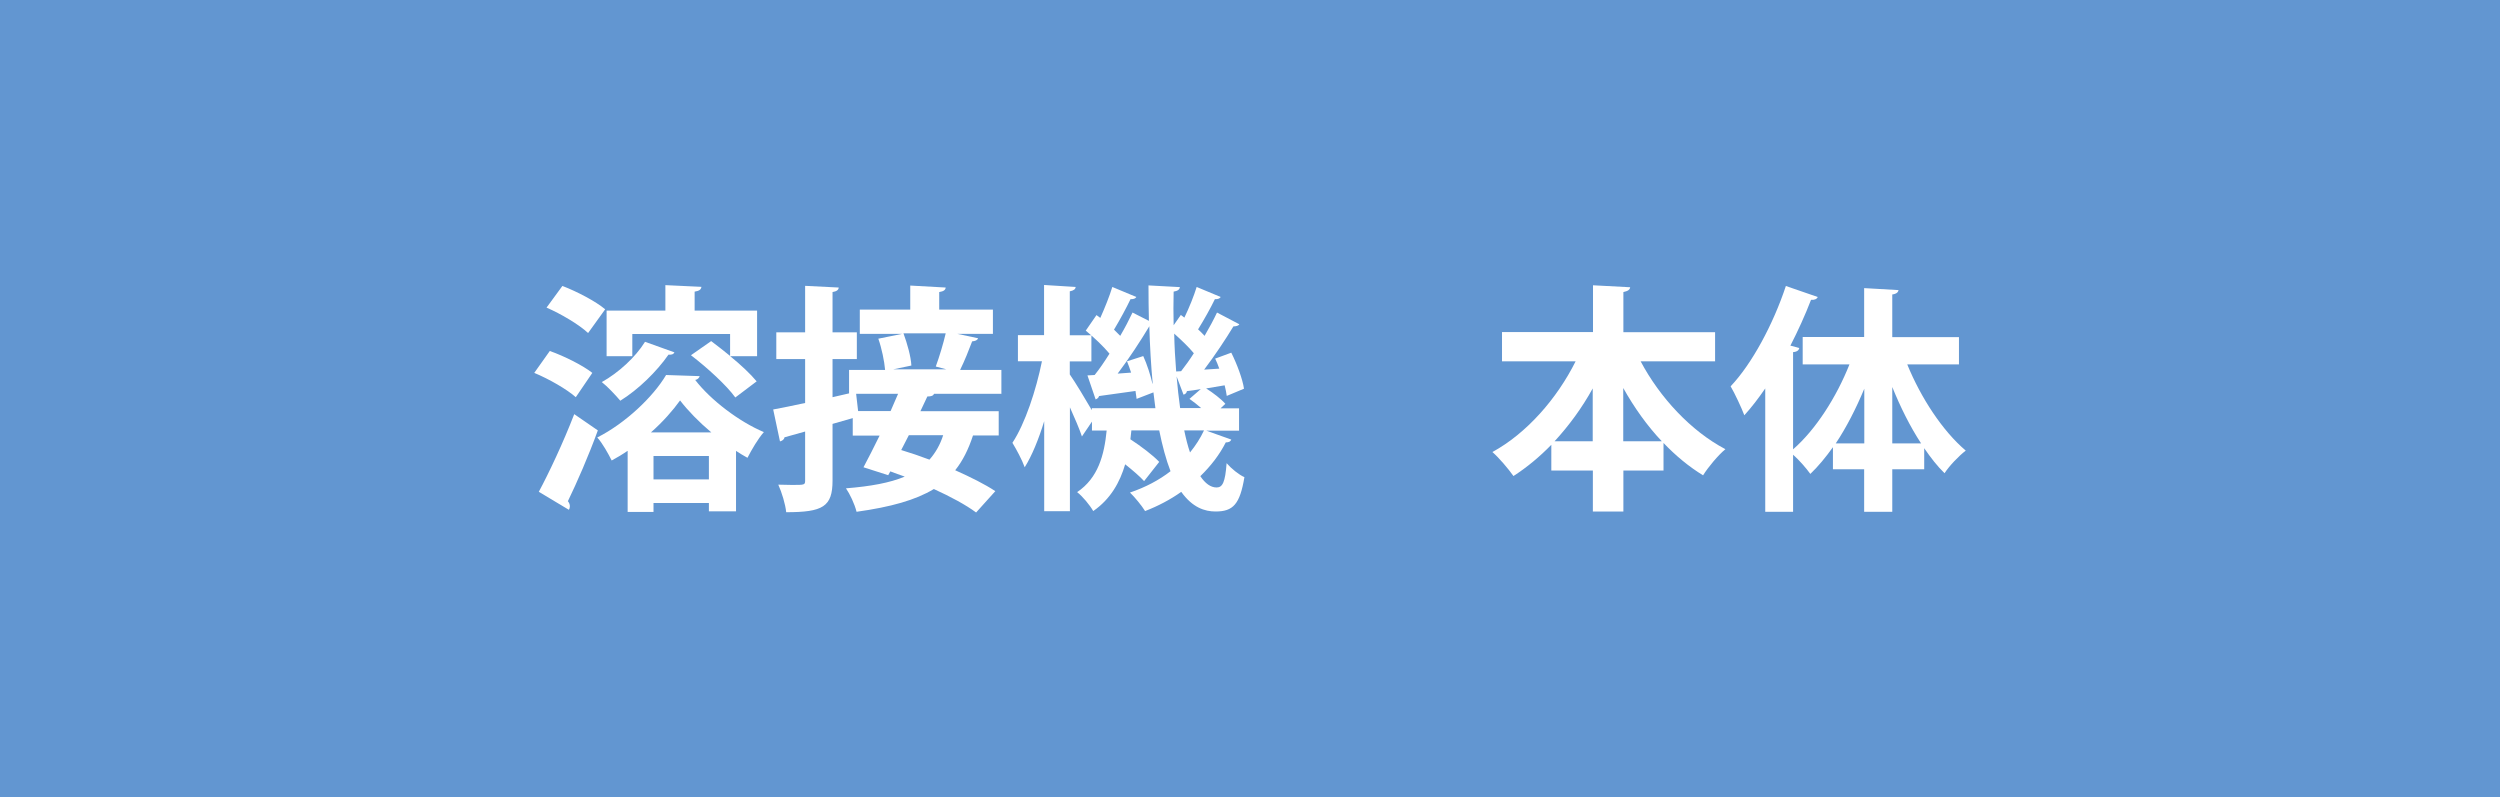 <?xml version="1.0" encoding="UTF-8"?>
<svg id="_レイヤー_6" data-name="レイヤー 6" xmlns="http://www.w3.org/2000/svg" viewBox="0 0 176.93 56.42">
  <defs>
    <style>
      .cls-1 {
        fill: #fff;
      }

      .cls-2 {
        fill: #6296d1;
      }
    </style>
  </defs>
  <rect class="cls-2" y="0" width="176.93" height="56.42"/>
  <g>
    <path class="cls-1" d="M38.91,24.84c1.02.36,2.34,1.02,3.01,1.55l-1.17,1.72c-.63-.56-1.9-1.29-2.94-1.72l1.1-1.55ZM38.13,34.81c.71-1.32,1.73-3.48,2.51-5.5l1.67,1.15c-.66,1.82-1.48,3.69-2.12,5.01.1.12.14.24.14.36,0,.08-.02.17-.07.25l-2.12-1.27ZM39.81,20.24c1.02.39,2.36,1.09,3.02,1.65l-1.21,1.68c-.61-.58-1.92-1.36-2.94-1.8l1.12-1.53ZM44.41,31.91c-.36.25-.75.48-1.12.68-.24-.48-.65-1.22-1.02-1.63,1.99-1,3.97-2.89,4.87-4.42l2.38.08c-.05.14-.15.24-.32.27,1.1,1.43,3.12,2.96,4.86,3.69-.42.48-.85,1.22-1.16,1.82-.27-.15-.54-.31-.81-.49v4.28h-1.92v-.59h-3.92v.63h-1.83v-4.31ZM47.73,24.93c-.05.15-.24.19-.42.17-.83,1.19-2.12,2.46-3.41,3.26-.31-.37-.92-1.02-1.31-1.32,1.17-.65,2.38-1.75,3.06-2.85l2.09.75ZM44.75,23.65v1.56h-1.82v-3.23h4.16v-1.8l2.55.12c-.02.19-.15.29-.48.34v1.34h4.42v3.23h-1.9c.75.61,1.44,1.26,1.87,1.78l-1.51,1.14c-.61-.85-2-2.12-3.14-2.99l1.43-1c.42.31.88.68,1.34,1.05v-1.55h-6.91ZM50.34,30.6c-.87-.73-1.65-1.53-2.21-2.26-.51.71-1.21,1.51-2.06,2.26h4.26ZM46.25,33.93h3.92v-1.66h-3.92v1.66Z"/>
    <path class="cls-1" d="M70.88,27.87h-4.77c-.07.14-.2.19-.48.19l-.49,1.04h5.54v1.72h-1.82c-.32.98-.73,1.8-1.26,2.46,1.1.49,2.12,1,2.84,1.48l-1.36,1.51c-.71-.53-1.8-1.12-2.99-1.66-1.29.78-3.04,1.27-5.47,1.61-.14-.56-.48-1.27-.75-1.66,1.75-.14,3.11-.39,4.16-.83-.36-.12-.7-.25-1.02-.37l-.15.27-1.75-.56c.34-.63.73-1.41,1.14-2.24h-1.9v-1.24l-1.43.41v4.01c0,1.85-.68,2.24-3.28,2.24-.05-.54-.31-1.41-.56-1.95.34,0,.68.02.97.02.9,0,.93,0,.93-.32v-3.46l-1.46.41c-.03.17-.17.25-.32.29l-.48-2.26c.63-.12,1.41-.27,2.26-.46v-3.11h-2.04v-1.89h2.04v-3.29l2.38.12c-.02.17-.14.27-.44.32v2.85h1.72v1.89h-1.72v2.7l1.17-.27v-1.66h2.55c-.05-.61-.24-1.53-.48-2.21l1.68-.34h-2.99v-1.72h3.57v-1.7l2.51.14c-.02.17-.14.27-.46.32v1.24h3.8v1.72h-2.51l1.46.31c-.05.14-.19.2-.42.22-.22.59-.54,1.39-.85,2.02h2.92v1.73ZM60.72,29.09h2.31l.53-1.22h-2.97l.14,1.22ZM66.23,25.93c.25-.68.53-1.61.7-2.34h-2.99c.27.73.53,1.66.56,2.28l-1.29.27h3.77l-.75-.2ZM64.32,30.8c-.19.36-.36.71-.54,1.05.63.19,1.31.42,2,.68.42-.48.75-1.04.97-1.73h-2.43Z"/>
    <path class="cls-1" d="M85.32,30.46l1.82.65c-.05.14-.17.2-.39.2-.44.87-1.05,1.66-1.8,2.39.34.51.73.8,1.15.8s.61-.36.71-1.72c.34.39.87.82,1.26.99-.32,1.92-.8,2.43-2.04,2.43-.76,0-1.63-.27-2.43-1.39-.76.54-1.63,1-2.56,1.36-.22-.36-.73-.99-1.07-1.31,1.09-.37,2.06-.88,2.87-1.51-.32-.83-.58-1.8-.8-2.89h-1.97l-.07.63c.75.49,1.61,1.14,2.04,1.6l-1.07,1.36c-.31-.34-.8-.76-1.34-1.19-.37,1.26-1.02,2.45-2.26,3.31-.24-.42-.75-1.04-1.14-1.34,1.49-1,1.92-2.63,2.09-4.36h-1.04v-.63l-.71,1.05c-.17-.51-.51-1.31-.85-2.06v7.35h-1.82v-6.37c-.39,1.27-.87,2.45-1.38,3.26-.19-.53-.59-1.27-.87-1.73.9-1.36,1.68-3.74,2.09-5.77h-1.7v-1.85h1.85v-3.55l2.24.14c-.02.15-.12.25-.42.31v3.11h1.53v1.85h-1.53v.92c.36.51,1.14,1.8,1.56,2.53v-.14h4.5c-.05-.36-.1-.75-.14-1.12l-1.19.46c-.02-.17-.05-.36-.08-.56-.99.14-1.92.27-2.58.36-.02.12-.14.2-.24.24l-.58-1.7.51-.03c.34-.42.7-.95,1.05-1.51-.42-.51-1.1-1.15-1.68-1.63l.76-1.1.27.2c.32-.71.66-1.56.85-2.19l1.7.71c-.05.1-.2.17-.41.15-.29.61-.76,1.48-1.17,2.16l.44.44c.34-.58.63-1.14.87-1.65l1.16.59c-.02-.83-.03-1.66-.03-2.51l2.22.12c-.02.17-.14.27-.44.32-.02.8-.02,1.58,0,2.38l.51-.73.25.19c.34-.7.68-1.55.87-2.17l1.7.71c-.05.1-.2.17-.41.15-.29.61-.78,1.48-1.19,2.14.17.15.32.31.46.46.34-.58.65-1.16.88-1.65l1.58.83c-.05.1-.22.15-.42.15-.53.88-1.32,2.07-2.07,3.06l1.07-.07c-.08-.25-.19-.49-.29-.71l1.14-.42c.41.82.8,1.87.9,2.55l-1.22.51c-.03-.22-.08-.48-.15-.75l-1.31.22c.49.31,1.07.75,1.36,1.09l-.34.32h1.31v1.58h-2.38ZM80.05,26.37c-.08-.27-.19-.54-.29-.8l1.15-.37c.27.59.51,1.34.65,1.95h.02c-.12-1.27-.2-2.65-.24-4.06-.58.97-1.43,2.28-2.24,3.35l.95-.07ZM83.59,26.27c.29-.37.61-.81.9-1.27-.36-.44-.9-.95-1.39-1.39.02.93.07,1.82.14,2.68l.36-.02ZM85,27.53c-.37.07-.71.12-1,.15-.02.14-.12.22-.24.25l-.49-1.29c.07.78.15,1.55.25,2.24h1.49c-.27-.24-.56-.46-.83-.65l.82-.71ZM83.81,30.46c.12.58.25,1.1.41,1.56.39-.48.73-1,.99-1.56h-1.39Z"/>
    <path class="cls-1" d="M121.37,25.57h-5.26c1.36,2.56,3.55,4.93,6,6.22-.51.42-1.22,1.27-1.58,1.85-1-.61-1.94-1.39-2.8-2.29v1.95h-2.84v2.9h-2.16v-2.9h-2.94v-1.82c-.83.85-1.73,1.6-2.68,2.21-.36-.51-1.02-1.29-1.49-1.7,2.41-1.31,4.57-3.77,5.89-6.42h-5.21v-2.07h6.44v-3.31l2.63.14c-.02.17-.15.27-.48.34v2.84h6.49v2.07ZM112.72,27.49c-.76,1.38-1.68,2.63-2.7,3.74h2.7v-3.74ZM114.88,31.23h2.73c-1.04-1.1-1.95-2.38-2.73-3.77v3.77Z"/>
    <path class="cls-1" d="M138.65,25.79h-3.67c.97,2.38,2.51,4.72,4.14,6.1-.48.37-1.16,1.07-1.5,1.6-.51-.49-.98-1.1-1.44-1.77v1.49h-2.26v3.01h-1.99v-3.01h-2.21v-1.56c-.51.71-1.04,1.36-1.6,1.89-.29-.41-.8-.99-1.22-1.36v4.04h-1.97v-8.73c-.48.7-.97,1.34-1.48,1.9-.19-.51-.68-1.56-.97-2.05,1.5-1.58,3.01-4.38,3.91-7.1l2.26.78c-.07.14-.22.22-.48.2-.42,1.09-.92,2.19-1.46,3.24l.63.17c-.03.15-.15.27-.44.29v6.88c1.6-1.39,3.07-3.69,3.99-6.01h-3.31v-1.94h4.35v-3.46l2.43.14c-.02.15-.14.27-.44.31v3.02h4.72v1.94ZM131.94,27.51c-.58,1.39-1.26,2.73-2.02,3.87h2.02v-3.87ZM133.92,31.38h2.04c-.78-1.19-1.46-2.56-2.04-3.99v3.99Z"/>
  </g>
</svg>